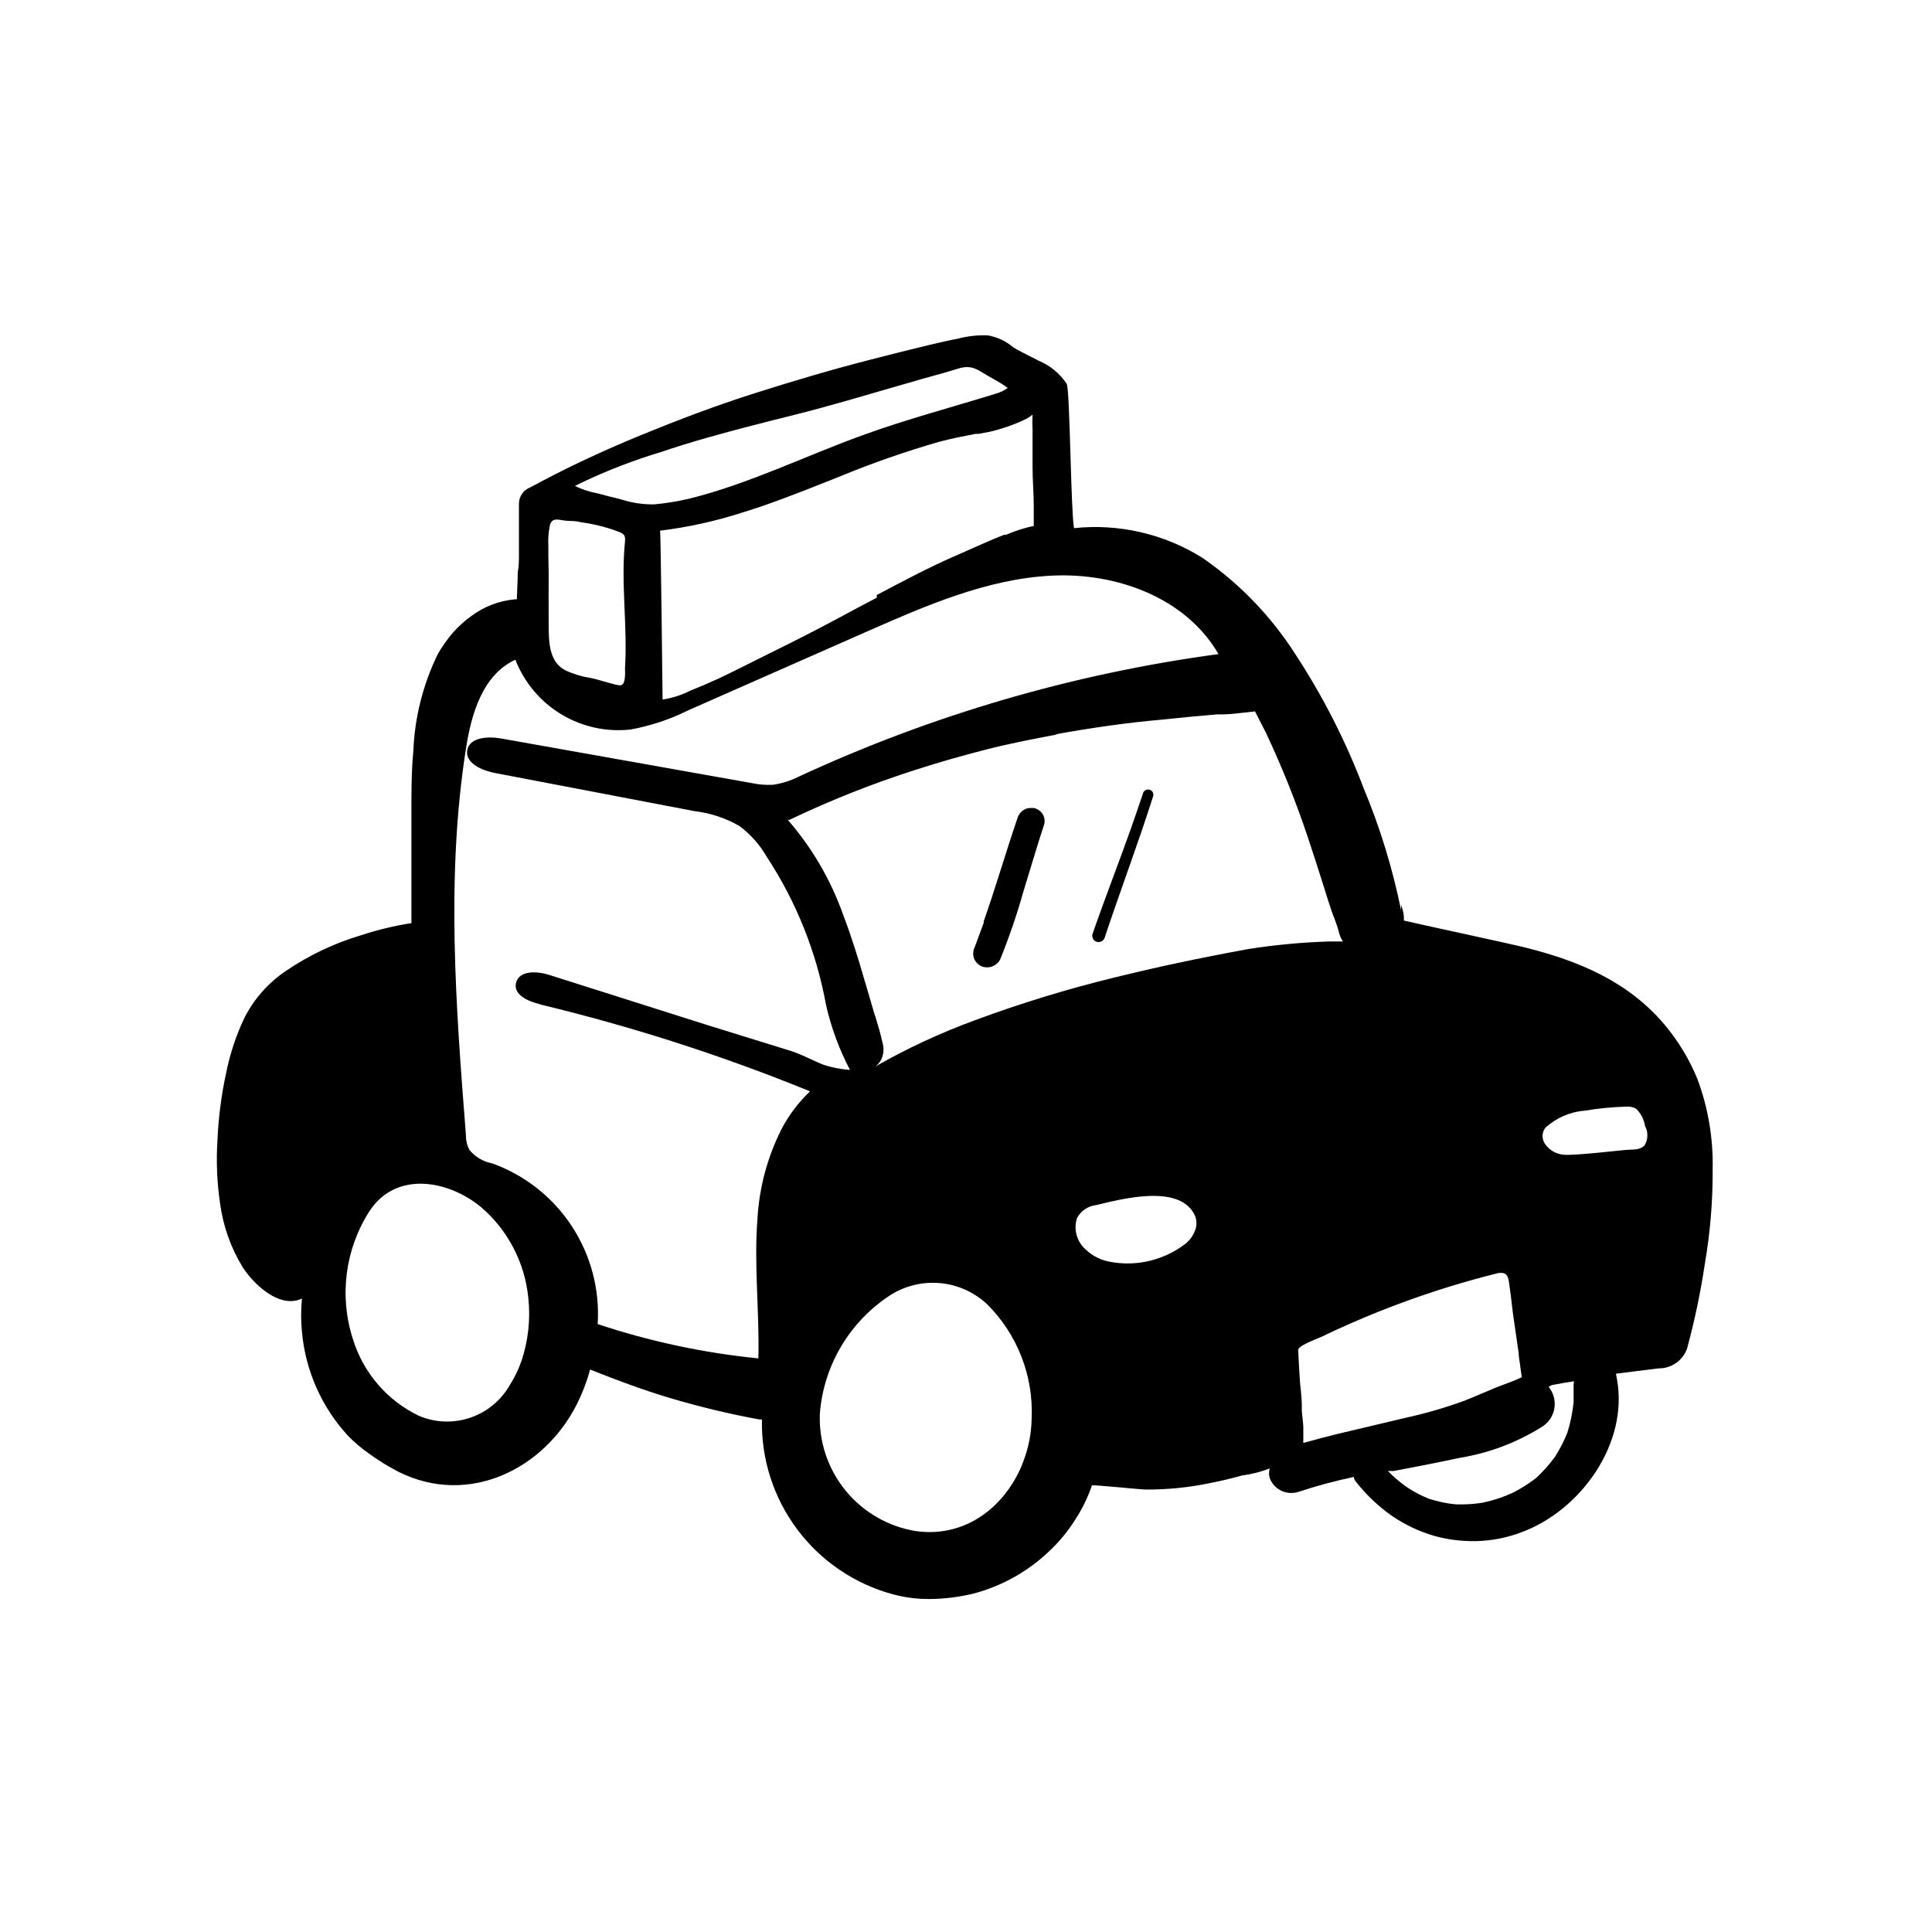 <?xml version="1.0" encoding="UTF-8"?>
<!-- Uploaded to: SVG Repo, www.svgrepo.com, Generator: SVG Repo Mixer Tools -->
<svg fill="#000000" width="800px" height="800px" version="1.1" viewBox="144 144 512 512" xmlns="http://www.w3.org/2000/svg">
 <g>
  <path d="m417.95 358.12h-0.789 0.004c-0.734-0.016-1.449 0.203-2.047 0.629-0.762 0.539-1.305 1.336-1.535 2.242-3.07 8.973-5.707 18.145-8.895 27.199-0.02-0.094-0.02-0.184 0-0.277v0.945-0.277l-2.363 6.375v0.004c-0.461 0.914-0.543 1.973-0.234 2.953 0.34 0.895 1 1.637 1.848 2.086 1.867 0.855 4.074 0.137 5.078-1.656 2.394-5.887 4.457-11.906 6.18-18.023 1.852-5.984 3.582-12.004 5.551-17.949 0.215-0.969 0.016-1.98-0.551-2.797-0.539-0.75-1.34-1.27-2.246-1.453z"/>
  <path d="m404.68 388.19c-0.016 0.129-0.016 0.262 0 0.395z"/>
  <path d="m448.49 353.24h-0.277 0.004c-0.27-0.004-0.531 0.078-0.746 0.238-0.312 0.191-0.527 0.504-0.594 0.863-1.102 3.266-2.203 6.496-3.344 9.723-3.266 9.172-6.809 18.223-10.035 27.551h-0.004c-0.082 0.449 0.004 0.91 0.238 1.301 0.246 0.367 0.629 0.625 1.062 0.707 0.434 0.086 0.887 0 1.258-0.234 0.379-0.246 0.648-0.625 0.75-1.062 4.133-12.438 8.777-24.68 12.754-37.195 0.16-0.391 0.133-0.836-0.074-1.203-0.207-0.371-0.57-0.621-0.992-0.688z"/>
  <path d="m593.93 430.19c-2.168-5.379-5.184-10.375-8.934-14.801-9.684-11.375-22.633-16.727-36.723-20.27-4.922-1.219-29.402-6.453-32.234-7.164h-0.004c0.07-0.996-0.051-2-0.352-2.949l-0.355-1.219v-0.004c-0.043 0.523-0.043 1.051 0 1.574-2.254-11.164-5.602-22.082-9.996-32.59-4.723-12.43-10.777-24.305-18.066-35.422-6.426-10.051-14.789-18.723-24.602-25.508-10.148-6.359-22.137-9.133-34.047-7.871-0.867-5.195-1.062-36.566-1.93-38.258-1.809-2.719-4.383-4.844-7.398-6.102-2.281-1.219-4.644-2.242-6.848-3.621-1.906-1.625-4.223-2.699-6.691-3.109-2.652-0.098-5.305 0.195-7.871 0.867-2.519 0.473-5 1.062-7.519 1.652-5.234 1.258-10.469 2.559-15.742 3.938-9.445 2.402-19.68 5.391-31.293 9.094-9.094 2.914-18.812 6.496-30.543 11.336-4.879 2.008-9.84 4.211-14.84 6.574-5 2.363-9.801 4.879-13.461 6.848v-0.004c-1.75 0.672-2.918 2.34-2.953 4.211v11.809 1.652c0 1.613 0 3.227-0.316 4.84 0 2.363-0.195 4.723-0.234 7.125h-0.512v0.004c-4.176 0.383-8.164 1.91-11.531 4.406-1.805 1.293-3.453 2.785-4.922 4.449-1.477 1.723-2.797 3.582-3.934 5.547-3.941 8.023-6.164 16.777-6.535 25.703-0.395 3.938-0.473 8.148-0.512 12.164v1.141 12.164 13.344 6.887c-4.539 0.719-9.016 1.797-13.383 3.227-7.07 2.113-13.773 5.297-19.875 9.445-4.633 3.117-8.398 7.356-10.941 12.32-2.231 4.66-3.867 9.578-4.883 14.641-1.281 5.879-2.059 11.859-2.32 17.871-0.355 5.543-0.133 11.113 0.668 16.609 0.789 6.082 2.856 11.934 6.062 17.16 2.793 4.289 9.25 10.547 14.996 8.5l0.668-0.277v0.004c-0.293 2.945-0.293 5.914 0 8.855 0.93 10.285 5.234 19.973 12.242 27.555 1.707 1.75 3.578 3.332 5.586 4.723 2.496 1.816 5.129 3.434 7.875 4.84 18.5 9.172 38.574-0.746 47.23-18.145 1.441-2.883 2.59-5.902 3.426-9.012 6.731 2.676 13.934 5.391 21.215 7.559v-0.004c7.766 2.312 15.648 4.203 23.617 5.668h0.707c-0.223 10.512 3.086 20.797 9.402 29.203 6.316 8.406 15.273 14.453 25.43 17.164 3.144 0.84 6.391 1.25 9.645 1.219 3.981-0.031 7.945-0.531 11.809-1.496 7.371-1.984 14.133-5.769 19.68-11.02 2.75-2.543 5.144-5.441 7.125-8.621 1.82-2.797 3.285-5.812 4.367-8.973 0-0.234 13.027 1.102 14.289 1.102 5.805 0.023 11.598-0.57 17.277-1.77 2.793-0.551 5.551-1.219 8.266-1.969 2.492-0.328 4.938-0.949 7.281-1.852-0.25 0.836-0.25 1.727 0 2.559 0.91 2.398 3.223 3.973 5.789 3.938 0.641-0.008 1.277-0.113 1.887-0.316 4.793-1.578 9.668-2.894 14.605-3.934 0.055 0.465 0.246 0.902 0.551 1.258 2.734 3.488 5.973 6.551 9.602 9.094 3.426 2.336 7.199 4.113 11.18 5.273 3.523 0.977 7.168 1.441 10.824 1.379h0.512c4.039-0.121 8.031-0.918 11.809-2.363 15.742-5.824 28.457-23.617 25.23-40.738l-0.234-1.258s10.547-1.34 11.336-1.418h-0.004c3.379 0.039 6.402-2.086 7.519-5.273 2.012-7.418 3.59-14.949 4.723-22.555 1.414-8.242 2.102-16.59 2.047-24.953 0.176-8.062-1.16-16.086-3.938-23.656zm-181.37-173.7c1.195-0.449 2.363-0.961 3.504-1.535 0.547-0.316 1.074-0.672 1.574-1.062-0.078 1.375-0.078 2.754 0 4.133v5.945 3.938c0 3.387 0.316 6.731 0.316 10.117v5.391l-0.004-0.004c-0.555 0.086-1.109 0.203-1.652 0.355-1.949 0.512-3.856 1.172-5.707 1.965h-0.512c-3.387 1.34-6.691 2.832-9.996 4.289l-2.047 0.906c-7.871 3.387-15.469 7.477-21.727 10.785l0.078 0.672c-3.504 1.812-7.008 3.699-10.508 5.59-5.746 3.07-11.547 6.035-17.398 8.895-4.723 2.32-9.367 4.762-14.168 7.008-2.402 1.102-4.879 2.164-7.359 3.148l-0.004-0.004c-2.309 1.18-4.793 1.98-7.359 2.363 0-0.355-0.473-44.16-0.668-44.754 7.402-0.902 14.703-2.512 21.805-4.801 7.559-2.32 15.035-5.273 22.277-8.148l0.828-0.316 3.031-1.219h-0.004c8.488-3.492 17.16-6.512 25.98-9.051 3.188-0.867 6.496-1.496 9.723-2.125h0.789l2.953-0.551h-0.004c2.129-0.492 4.219-1.137 6.258-1.93zm-114.62 15.508c6.875-3.285 13.996-6.035 21.293-8.227 7.871-2.676 16.059-4.922 24.168-7.008 3.227-0.867 6.496-1.652 9.762-2.481 11.809-2.914 23.617-6.574 35.426-9.918l6.453-1.809c3.738-1.062 5.473-2.242 9.012 0 2.32 1.457 4.801 2.598 7.008 4.25-1.008 0.727-2.144 1.262-3.344 1.574-11.809 3.66-23.617 6.769-35.07 10.941-15.352 5.551-30.148 12.91-46.051 16.848-3.047 0.715-6.137 1.215-9.25 1.496-2.981 0.047-5.949-0.406-8.777-1.34-2.125-0.512-4.25-1.023-6.336-1.613h-0.004c-2.035-0.367-4.008-1.016-5.863-1.93zm-8.621 19.168v-2.363c-0.121-1.965 0.039-3.941 0.473-5.863 0.668-1.969 2.637-1.062 4.172-0.945 1.535 0.117 2.519 0 3.938 0.395 3.32 0.441 6.578 1.246 9.723 2.402 1.652 0.629 2.164 0.945 2.008 2.715-1.141 11.141 0.707 22.395 0 33.613 0 1.141 0.316 4.84-1.574 4.488-2.637-0.473-5.156-1.496-7.871-2.008h-0.004c-2.234-0.355-4.41-1.031-6.453-2.008-4.41-2.363-4.289-7.871-4.328-12.242-0.039-4.367 0-9.012 0-13.5zm-7.121 213.49c-0.781 2.254-1.824 4.41-3.109 6.418-2.32 4.062-6.047 7.137-10.48 8.637-4.43 1.504-9.258 1.328-13.57-0.492-8.387-4.016-14.719-11.348-17.477-20.23-3.723-11.379-2.148-23.832 4.289-33.926 6.926-10.746 20.703-8.461 29.52-1.258l0.004-0.004c7.184 6.113 11.715 14.777 12.633 24.168 0.605 5.629-0.016 11.32-1.809 16.688zm4.961-94.465h-0.004c24.387 5.859 48.293 13.555 71.52 23.027-3.078 2.91-5.644 6.316-7.598 10.074-3.703 7.359-5.859 15.395-6.336 23.617-0.984 12.32 0.551 24.719 0.234 37.078-14.488-1.445-28.773-4.492-42.586-9.094 0.586-9.168-1.824-18.277-6.863-25.957-5.043-7.684-12.441-13.516-21.082-16.629-2.383-0.441-4.527-1.711-6.062-3.582-0.621-1.219-0.93-2.57-0.906-3.938-2.676-34.086-5.312-68.527 0-102.34 1.418-9.328 4.488-19.68 13.105-23.617v0.004c2.34 6.012 6.594 11.082 12.113 14.43 5.516 3.344 11.98 4.773 18.395 4.066 5.301-0.961 10.445-2.672 15.27-5.078l47.23-20.82c15.742-6.926 31.922-14.012 49.082-14.879 17.164-0.863 35.543 5.789 44.242 20.785-38.52 5.203-76.043 16.164-111.31 32.512-2.129 1.066-4.414 1.781-6.769 2.125-1.93 0.098-3.863-0.062-5.75-0.473l-66.359-11.809c-3.465-0.59-8.266-0.316-8.895 3.109-0.629 3.426 3.938 5.391 7.203 6.023l53.137 10.156v-0.004c4.16 0.5 8.176 1.84 11.805 3.938 2.93 2.184 5.379 4.945 7.203 8.109 7.84 11.93 13.195 25.312 15.746 39.359 1.359 5.969 3.492 11.738 6.336 17.16-2.367-0.172-4.703-0.621-6.965-1.34-3.188-1.258-6.18-2.992-9.484-3.938l-21.102-6.531-42.195-13.383c-3.227-1.023-7.871-1.219-8.738 2.047-0.863 3.266 3.269 5 6.379 5.746zm128 121.23c-4.41 11.492-14.957 20.191-28.379 18.344h-0.004c-7.34-1.172-13.992-5-18.695-10.754-4.699-5.754-7.125-13.035-6.809-20.461 1.035-12.879 8.039-24.531 18.93-31.488 3.93-2.41 8.539-3.465 13.125-3.004 4.586 0.461 8.895 2.418 12.262 5.562 8.035 8.004 12.32 19.02 11.809 30.348-0.066 3.906-0.828 7.769-2.242 11.414zm45.691-61.758c-0.488 1.547-1.418 2.914-2.676 3.938-5.668 4.359-12.922 6.106-19.953 4.801-2.426-0.414-4.672-1.535-6.457-3.227-2.387-2.059-3.316-5.34-2.359-8.344 1.008-1.93 2.91-3.227 5.074-3.465 6.691-1.613 21.57-5.551 25.898 2.203v0.004c0.723 1.238 0.891 2.723 0.473 4.09zm13.934-74.152c-13.5 2.481-24.68 4.879-35.188 7.477-12.648 3.078-25.105 6.887-37.312 11.418-9.102 3.34-17.91 7.434-26.332 12.238 0.656-0.477 1.195-1.094 1.574-1.809 0.684-1.441 0.797-3.086 0.316-4.606-0.473-2.242-1.141-4.449-1.812-6.652l-0.355-1.062-1.969-6.731-0.59-1.969c-1.496-5.234-3.387-11.414-5.707-17.477h0.004c-3.273-9.199-8.238-17.703-14.645-25.07h0.434c10.875-5.195 22.094-9.637 33.574-13.305 5.984-1.93 12.203-3.699 18.5-5.312 6.297-1.613 11.57-2.598 17.238-3.699l1.77-0.316h-0.789c9.801-1.77 19.406-3.148 28.574-3.938 4.801-0.512 9.645-0.984 14.484-1.379h1.418c1.93 0 3.938-0.277 5.746-0.473l2.875-0.316 2.875 5.629v0.004c4.223 8.961 7.918 18.16 11.062 27.551 1.496 4.449 2.914 8.895 4.328 13.383 0.629 2.125 1.34 4.25 2.047 6.375l0.473 1.301 0.277 0.668c0.434 1.219 0.906 2.481 1.258 3.938 0.215 0.754 0.547 1.473 0.984 2.125h-3.781 0.004c-7.148 0.227-14.273 0.898-21.336 2.008zm33.418 126.19-9.328 2.203-4.801 1.219-4.488 1.219h-0.195v-1.535-2.598c0-0.867-0.277-2.832-0.395-4.25v-1.574c0-2.164-0.355-4.328-0.512-6.496-0.156-2.164-0.316-5.195-0.434-7.871v0.004c-0.059-0.137-0.059-0.293 0-0.434 0.512-1.34 6.258-3.188 7.438-3.938v0.004c14.395-6.824 29.426-12.219 44.871-16.102 0.609-0.199 1.254-0.266 1.891-0.195 1.691 0.277 1.574 2.363 1.812 3.699 0.512 3.305 0.59 5.156 1.062 8.305s0.906 6.102 1.34 9.211c0 1.102 0.277 2.203 0.395 3.344 0.117 1.141 0.316 2.047 0.434 3.07-2.281 1.102-4.684 1.852-7.008 2.793-2.32 0.945-5.391 2.32-8.109 3.387l-0.004 0.004c-5.062 1.852-10.242 3.363-15.508 4.523zm52.82-10.668v0.945 3.582c-0.277 2.754-0.828 5.469-1.652 8.109-0.902 2.269-2.023 4.441-3.344 6.496-1.473 1.98-3.117 3.824-4.922 5.508-1.945 1.504-4.027 2.82-6.219 3.938-2.519 1.148-5.16 2.019-7.871 2.598-1.836 0.305-3.691 0.461-5.551 0.473h-1.574c-2.449-0.23-4.863-0.73-7.203-1.496-2.027-0.805-3.969-1.82-5.785-3.031-1.832-1.285-3.547-2.734-5.117-4.328h1.574l1.652-0.316c5.156-0.984 10.469-2.008 15.742-3.148h0.004c7.836-1.262 15.332-4.102 22.039-8.344 1.691-1.105 2.832-2.879 3.141-4.875s-0.246-4.031-1.523-5.594c0.395-0.348 0.891-0.555 1.414-0.594 1.77-0.355 3.543-0.629 5.312-0.906zm18.852-63.566c-1.141 1.379-3.266 1.141-4.84 1.258-1.574 0.117-13.617 1.535-16.492 1.301h0.004c-2.019-0.109-3.875-1.141-5.039-2.793-0.957-1.285-0.957-3.047 0-4.328 2.887-2.668 6.59-4.277 10.508-4.566 3.594-0.609 7.223-0.965 10.863-1.062 0.941-0.102 1.891 0.094 2.715 0.551 1.254 1.23 2.082 2.832 2.363 4.566 0.852 1.59 0.82 3.512-0.078 5.078z"/>
 </g>
</svg>